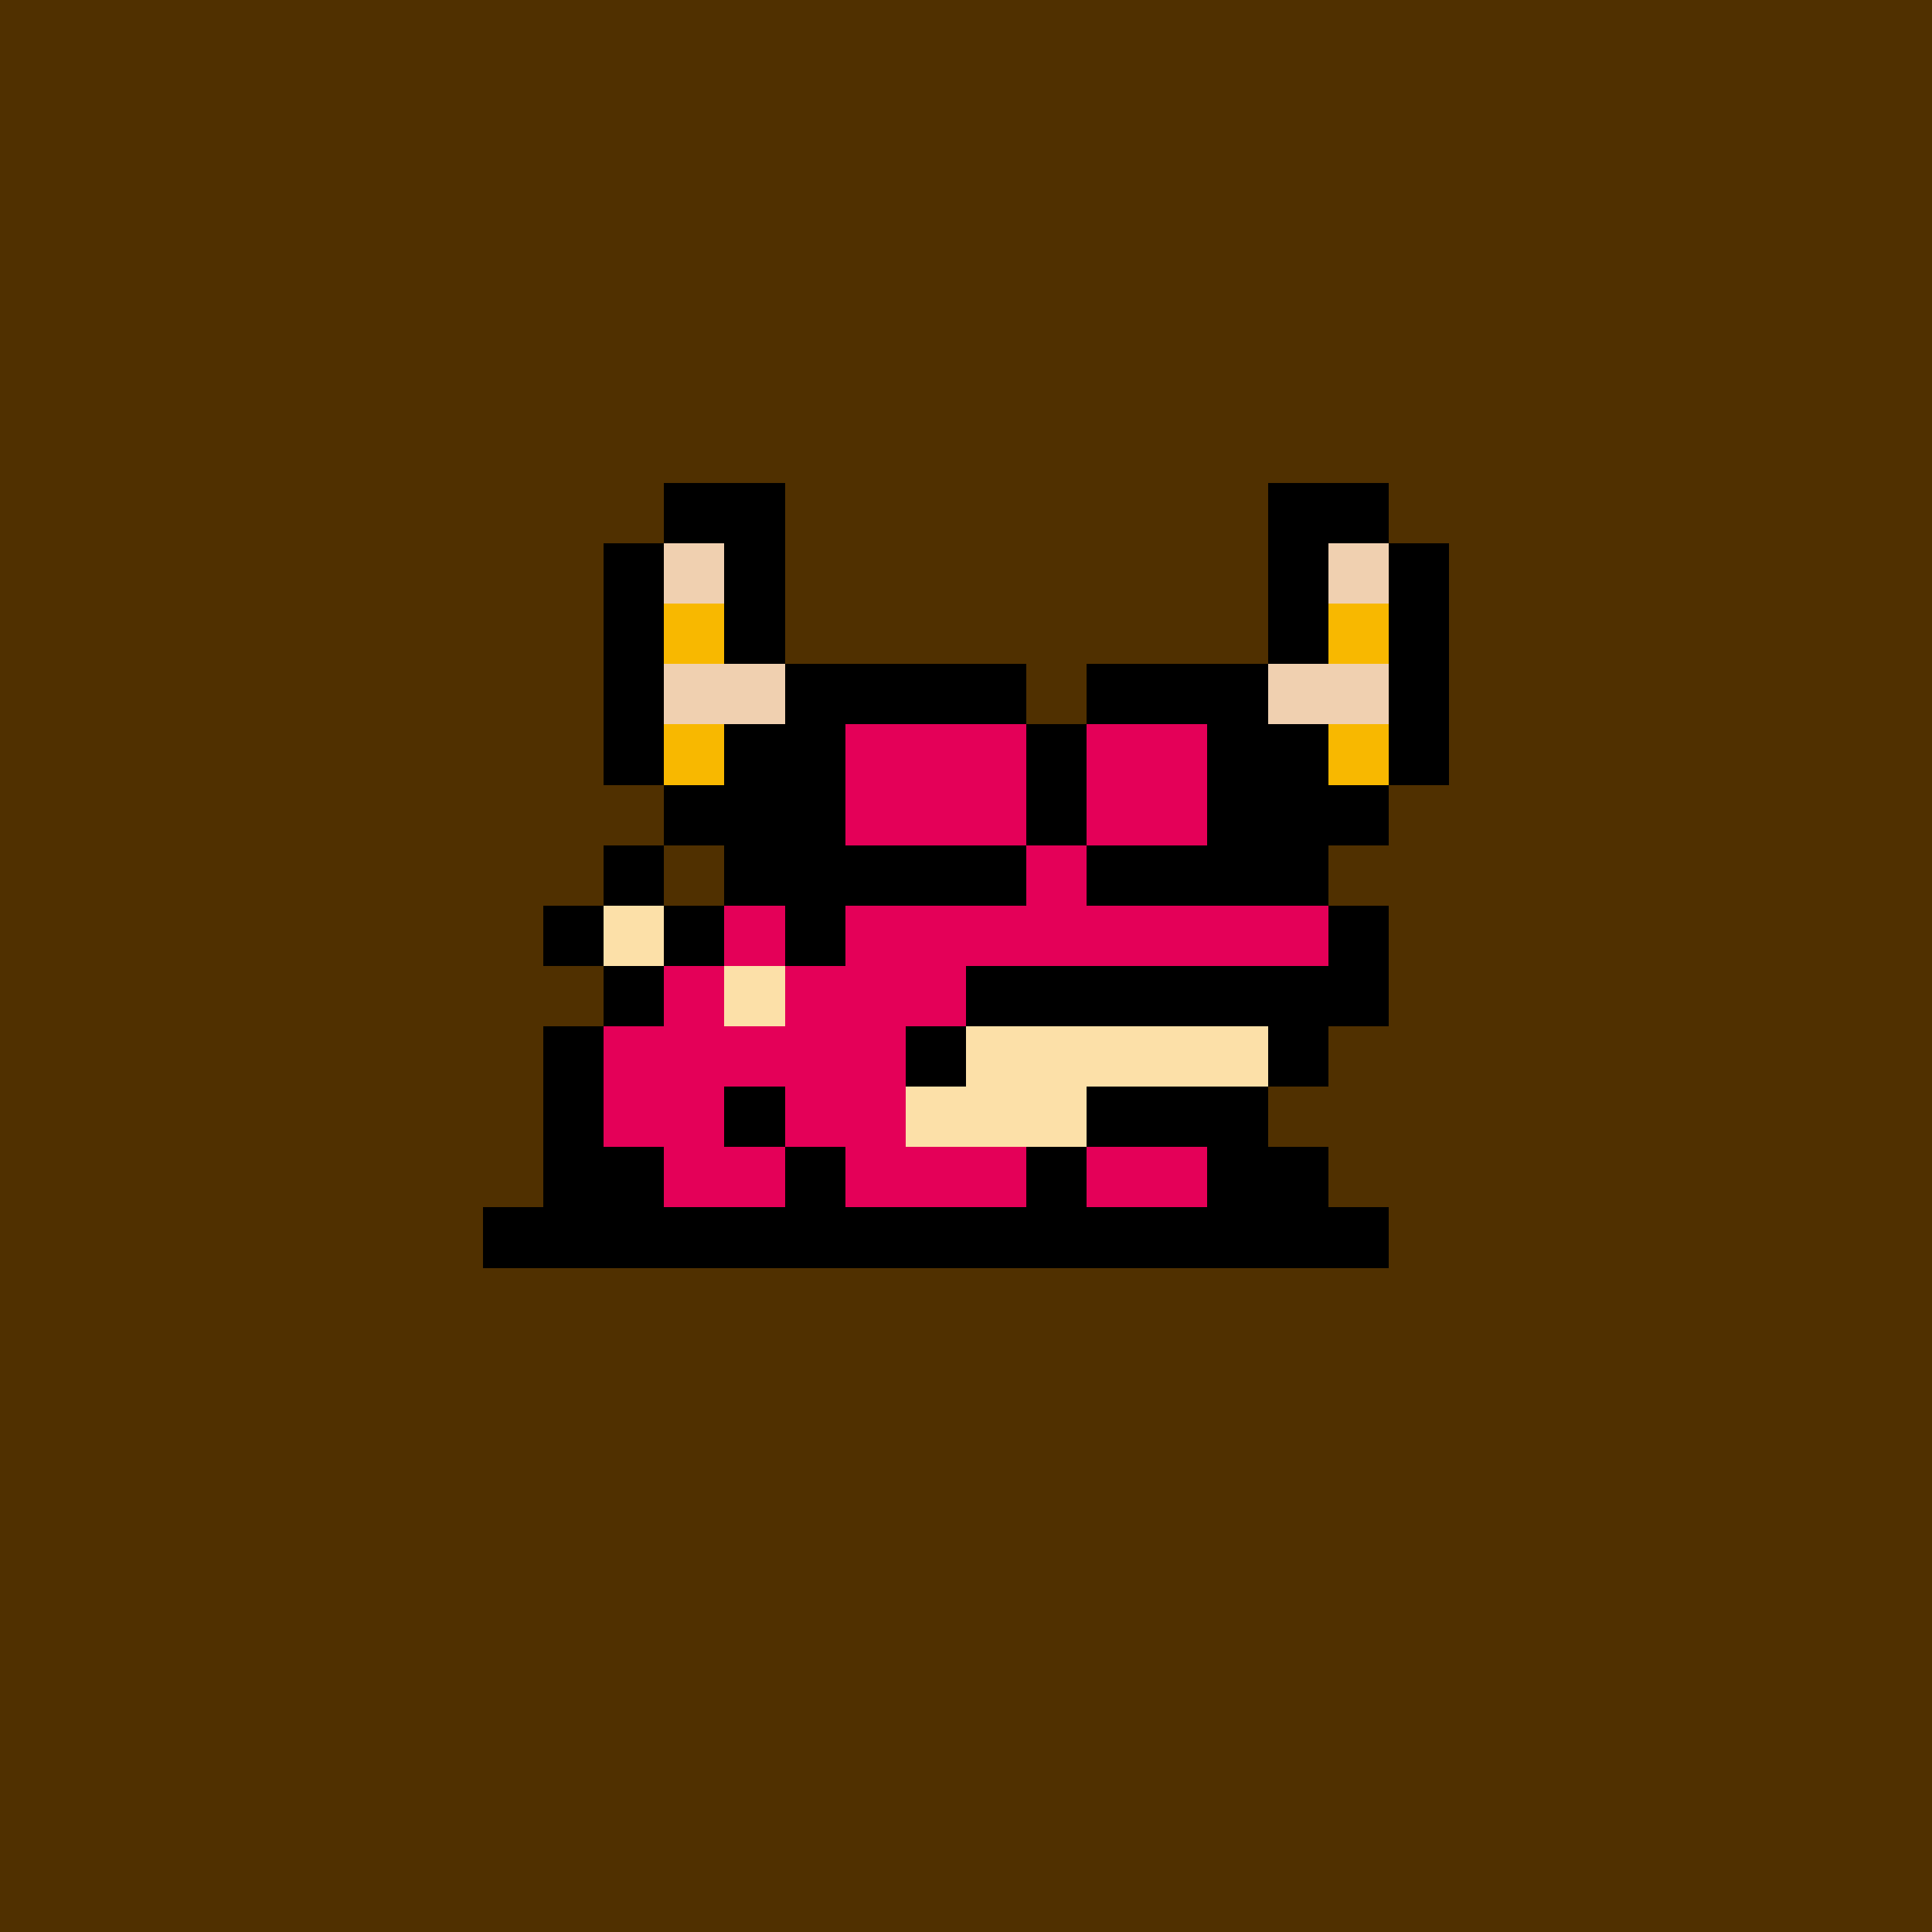 <svg xmlns="http://www.w3.org/2000/svg" viewBox="0 0 32 32" shape-rendering="crispEdges" width="512" height="512"><rect width="100%" height="100%" fill="#503000"/><rect width="3" height="1" x="14" y="11" fill="#000000"/><rect width="2" height="1" x="18" y="11" fill="#000000"/><rect width="1" height="1" x="13" y="12" fill="#000000"/><rect width="3" height="1" x="14" y="12" fill="#E40058"/><rect width="1" height="1" x="17" y="12" fill="#000000"/><rect width="2" height="1" x="18" y="12" fill="#E40058"/><rect width="1" height="1" x="20" y="12" fill="#000000"/><rect width="1" height="1" x="13" y="13" fill="#000000"/><rect width="3" height="1" x="14" y="13" fill="#E40058"/><rect width="1" height="1" x="17" y="13" fill="#000000"/><rect width="2" height="1" x="18" y="13" fill="#E40058"/><rect width="1" height="1" x="20" y="13" fill="#000000"/><rect width="5" height="1" x="12" y="14" fill="#000000"/><rect width="1" height="1" x="17" y="14" fill="#E40058"/><rect width="4" height="1" x="18" y="14" fill="#000000"/><rect width="1" height="1" x="11" y="15" fill="#000000"/><rect width="1" height="1" x="12" y="15" fill="#E40058"/><rect width="1" height="1" x="13" y="15" fill="#000000"/><rect width="8" height="1" x="14" y="15" fill="#E40058"/><rect width="1" height="1" x="22" y="15" fill="#000000"/><rect width="1" height="1" x="10" y="16" fill="#000000"/><rect width="5" height="1" x="11" y="16" fill="#E40058"/><rect width="7" height="1" x="16" y="16" fill="#000000"/><rect width="1" height="1" x="9" y="17" fill="#000000"/><rect width="5" height="1" x="10" y="17" fill="#E40058"/><rect width="1" height="1" x="15" y="17" fill="#000000"/><rect width="5" height="1" x="16" y="17" fill="#FCE0A8"/><rect width="1" height="1" x="21" y="17" fill="#000000"/><rect width="1" height="1" x="9" y="18" fill="#000000"/><rect width="2" height="1" x="10" y="18" fill="#E40058"/><rect width="1" height="1" x="12" y="18" fill="#000000"/><rect width="2" height="1" x="13" y="18" fill="#E40058"/><rect width="3" height="1" x="15" y="18" fill="#FCE0A8"/><rect width="3" height="1" x="18" y="18" fill="#000000"/><rect width="2" height="1" x="9" y="19" fill="#000000"/><rect width="2" height="1" x="11" y="19" fill="#E40058"/><rect width="1" height="1" x="13" y="19" fill="#000000"/><rect width="3" height="1" x="14" y="19" fill="#E40058"/><rect width="1" height="1" x="17" y="19" fill="#000000"/><rect width="2" height="1" x="18" y="19" fill="#E40058"/><rect width="2" height="1" x="20" y="19" fill="#000000"/><rect width="15" height="1" x="8" y="20" fill="#000000"/><rect width="1" height="1" x="10" y="14" fill="#000000"/><rect width="1" height="1" x="9" y="15" fill="#000000"/><rect width="1" height="1" x="10" y="15" fill="#FCE0A8"/><rect width="1" height="1" x="12" y="16" fill="#FCE0A8"/><rect width="2" height="1" x="11" y="8" fill="#000000"/><rect width="2" height="1" x="21" y="8" fill="#000000"/><rect width="1" height="1" x="10" y="9" fill="#000000"/><rect width="1" height="1" x="11" y="9" fill="#f0d0b0"/><rect width="1" height="1" x="12" y="9" fill="#000000"/><rect width="1" height="1" x="21" y="9" fill="#000000"/><rect width="1" height="1" x="22" y="9" fill="#f0d0b0"/><rect width="1" height="1" x="23" y="9" fill="#000000"/><rect width="1" height="1" x="10" y="10" fill="#000000"/><rect width="1" height="1" x="11" y="10" fill="#f8b800"/><rect width="1" height="1" x="12" y="10" fill="#000000"/><rect width="1" height="1" x="21" y="10" fill="#000000"/><rect width="1" height="1" x="22" y="10" fill="#f8b800"/><rect width="1" height="1" x="23" y="10" fill="#000000"/><rect width="1" height="1" x="10" y="11" fill="#000000"/><rect width="2" height="1" x="11" y="11" fill="#f0d0b0"/><rect width="1" height="1" x="13" y="11" fill="#000000"/><rect width="1" height="1" x="20" y="11" fill="#000000"/><rect width="2" height="1" x="21" y="11" fill="#f0d0b0"/><rect width="1" height="1" x="23" y="11" fill="#000000"/><rect width="1" height="1" x="10" y="12" fill="#000000"/><rect width="1" height="1" x="11" y="12" fill="#f8b800"/><rect width="1" height="1" x="12" y="12" fill="#000000"/><rect width="1" height="1" x="21" y="12" fill="#000000"/><rect width="1" height="1" x="22" y="12" fill="#f8b800"/><rect width="1" height="1" x="23" y="12" fill="#000000"/><rect width="2" height="1" x="11" y="13" fill="#000000"/><rect width="2" height="1" x="21" y="13" fill="#000000"/></svg>